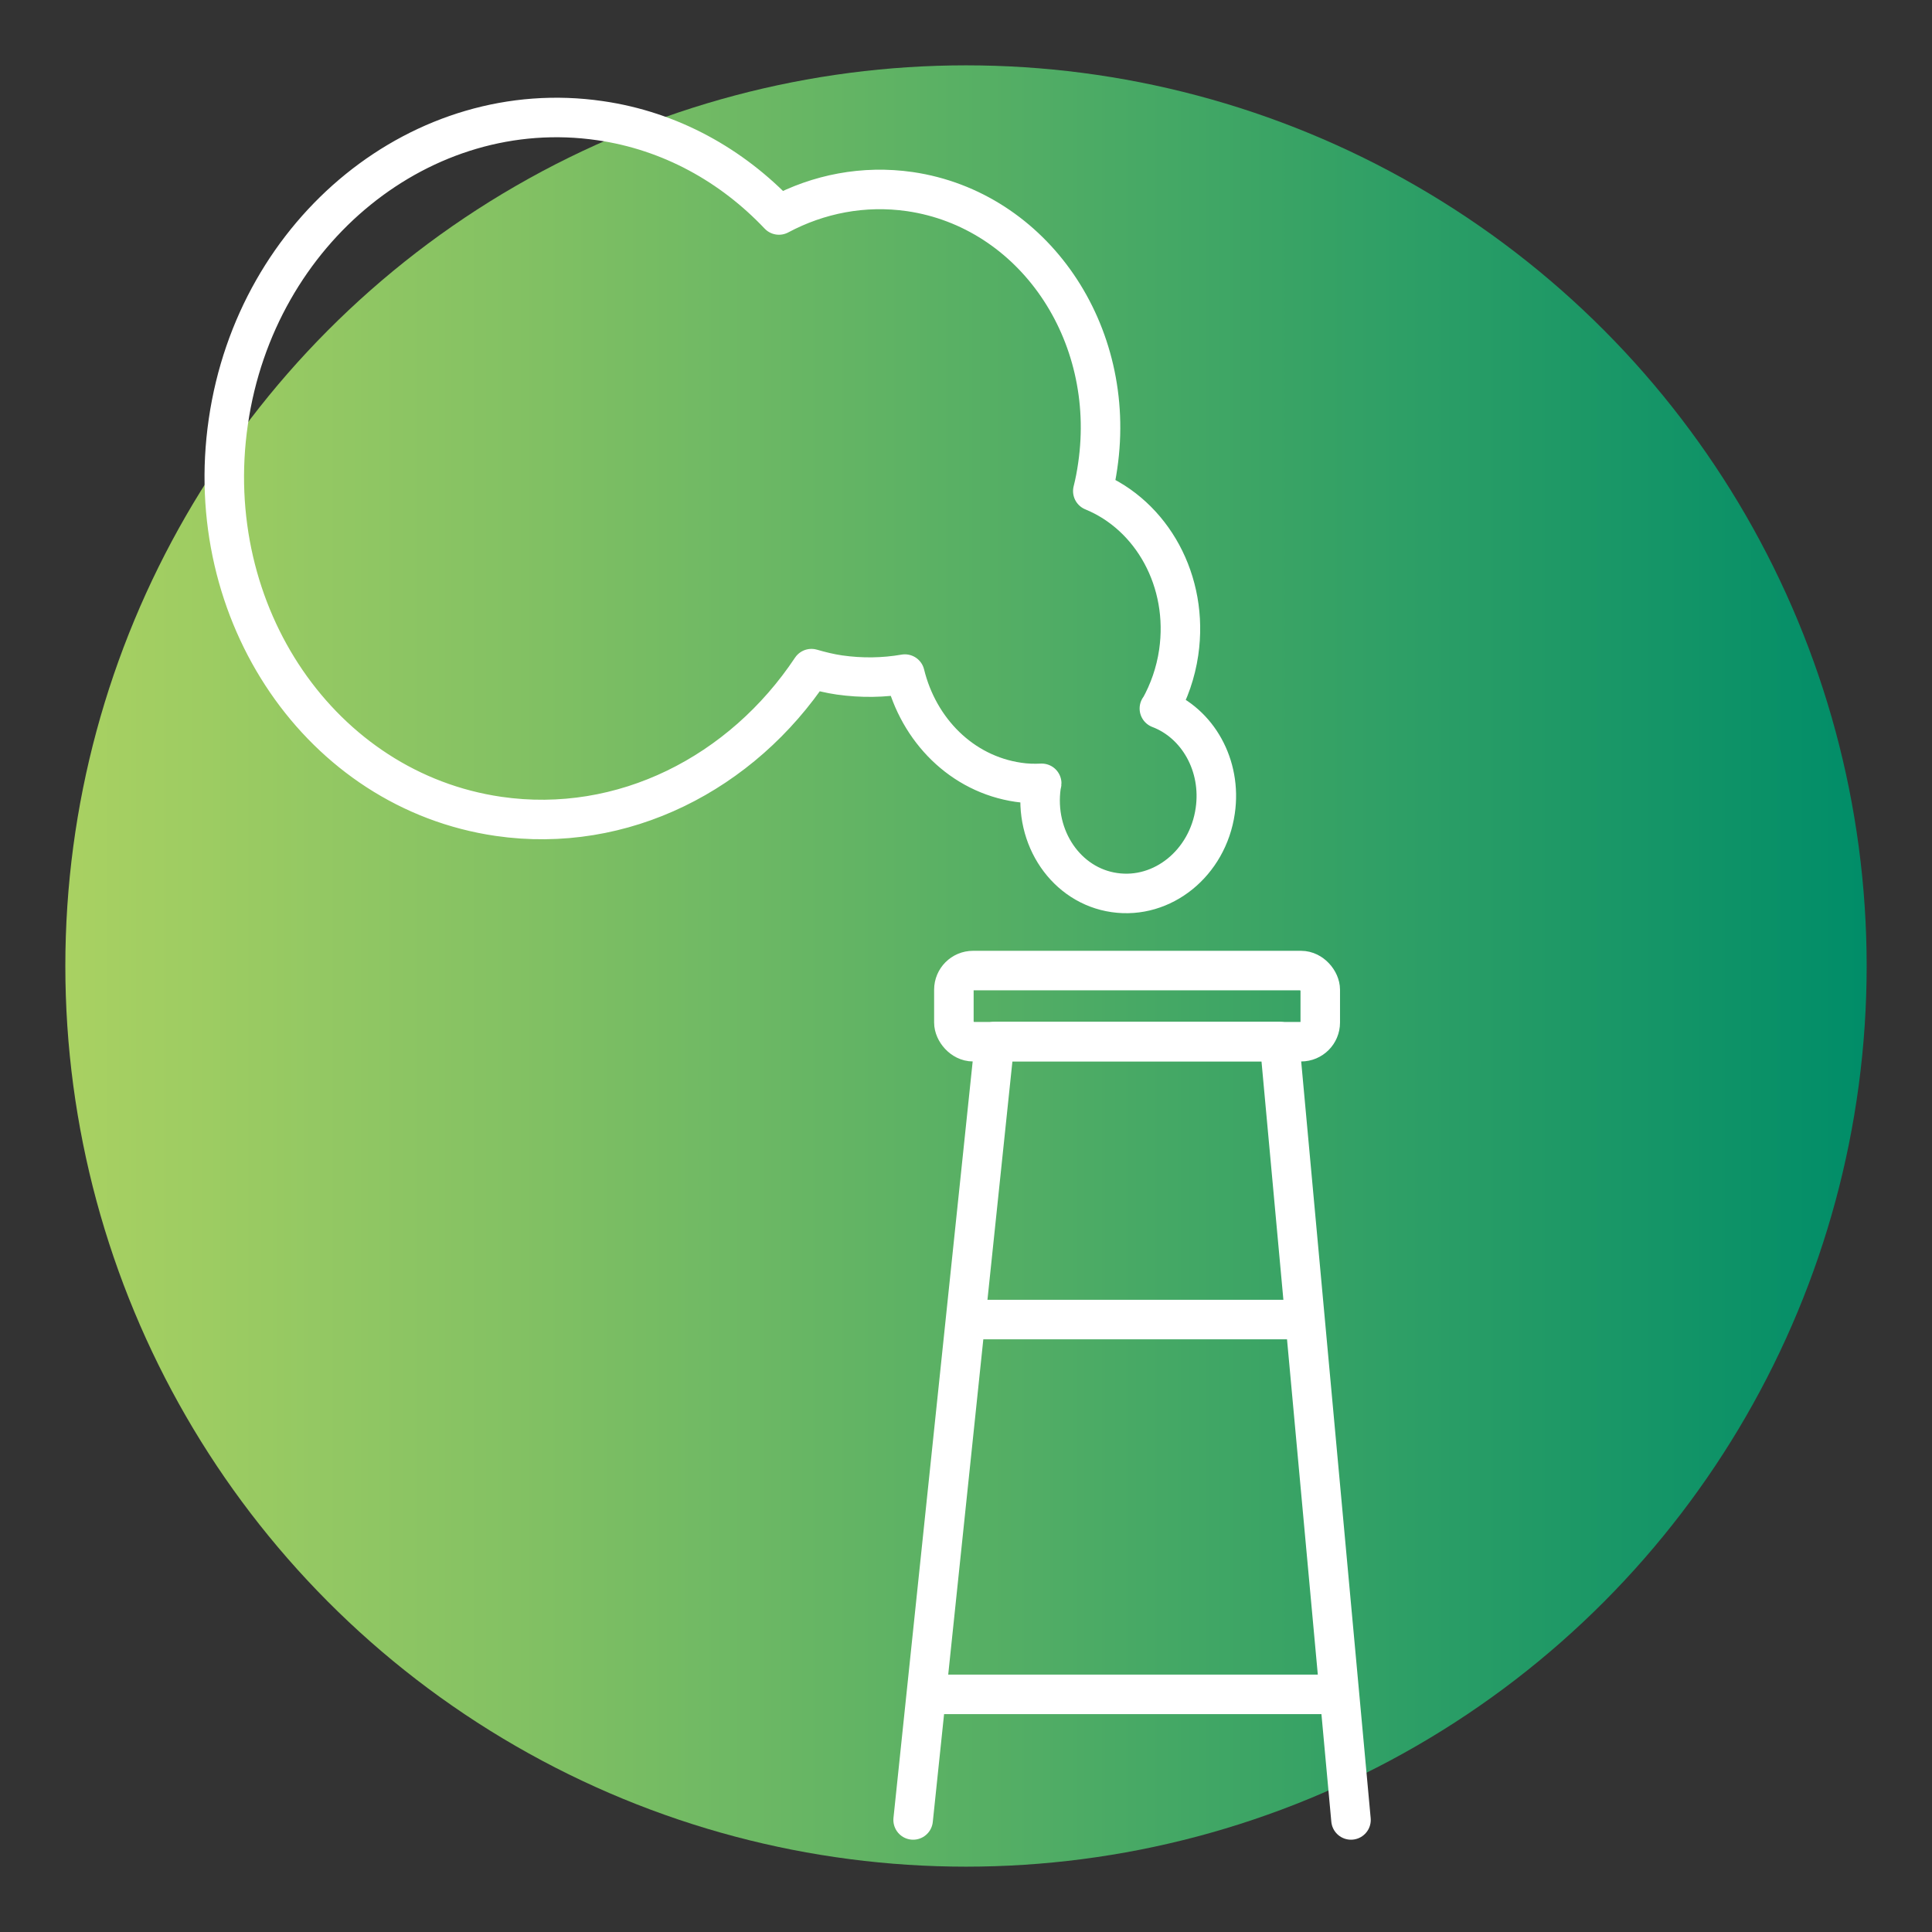 <?xml version="1.0" encoding="UTF-8"?>
<svg id="Layer_1" data-name="Layer 1" xmlns="http://www.w3.org/2000/svg" xmlns:xlink="http://www.w3.org/1999/xlink" viewBox="0 0 110 110">
  <rect x="0" y="0" width="110" height="110" fill="#333333" stroke="none"/>
  <defs>
    <style>
      .cls-1 {
        fill: none;
        stroke: #fff;
        stroke-linecap: round;
        stroke-linejoin: round;
        stroke-width: 2.25px;
      }

      .cls-2 {
        fill: url(#New_Gradient_Swatch_2);
      }
    </style>
    <linearGradient id="New_Gradient_Swatch_2" data-name="New Gradient Swatch 2" x1="3.72" y1="55" x2="106.28" y2="55" gradientUnits="userSpaceOnUse">
      <stop offset="0" stop-color="#a9d162"/>
      <stop offset=".25" stop-color="#83c163"/>
      <stop offset=".8" stop-color="#249b66"/>
      <stop offset="1" stop-color="#008d68"/>
    </linearGradient>
  </defs>
  <circle class="cls-2" cx="55" cy="55" r="51.28"/>
  <g>
    <rect class="cls-1" x="54.31" y="55.26" width="20.86" height="4.05" rx="1.09" ry="1.09"/>
    <polyline class="cls-1" points="76.92 103.62 72.85 59.3 56.63 59.3 51.99 103.62"/>
    <line class="cls-1" x1="55.23" y1="75.13" x2="74.25" y2="75.13"/>
    <line class="cls-1" x1="53.35" y1="96.47" x2="75.98" y2="96.47"/>
    <path class="cls-1" d="M66.03,40.33c.53-.95.91-2.02,1.08-3.18.59-4.05-1.52-7.81-4.89-9.19.12-.47.21-.95.28-1.44,1.11-7.6-3.68-14.58-10.69-15.61-2.64-.38-5.21.13-7.46,1.33-2.67-2.82-6.17-4.79-10.19-5.37-10.09-1.47-19.57,6.2-21.16,17.14-1.6,10.94,5.29,21,15.38,22.47,7.09,1.03,13.86-2.46,17.82-8.41.52.15,1.04.28,1.59.36,1.27.18,2.52.16,3.73-.05.78,3.19,3.24,5.69,6.46,6.16.45.07.89.08,1.33.06,0,.04-.02.08-.03.13-.43,2.97,1.44,5.7,4.17,6.09,2.74.4,5.31-1.68,5.74-4.65.38-2.59-1-5-3.18-5.83Z"/>
  </g>
</svg>